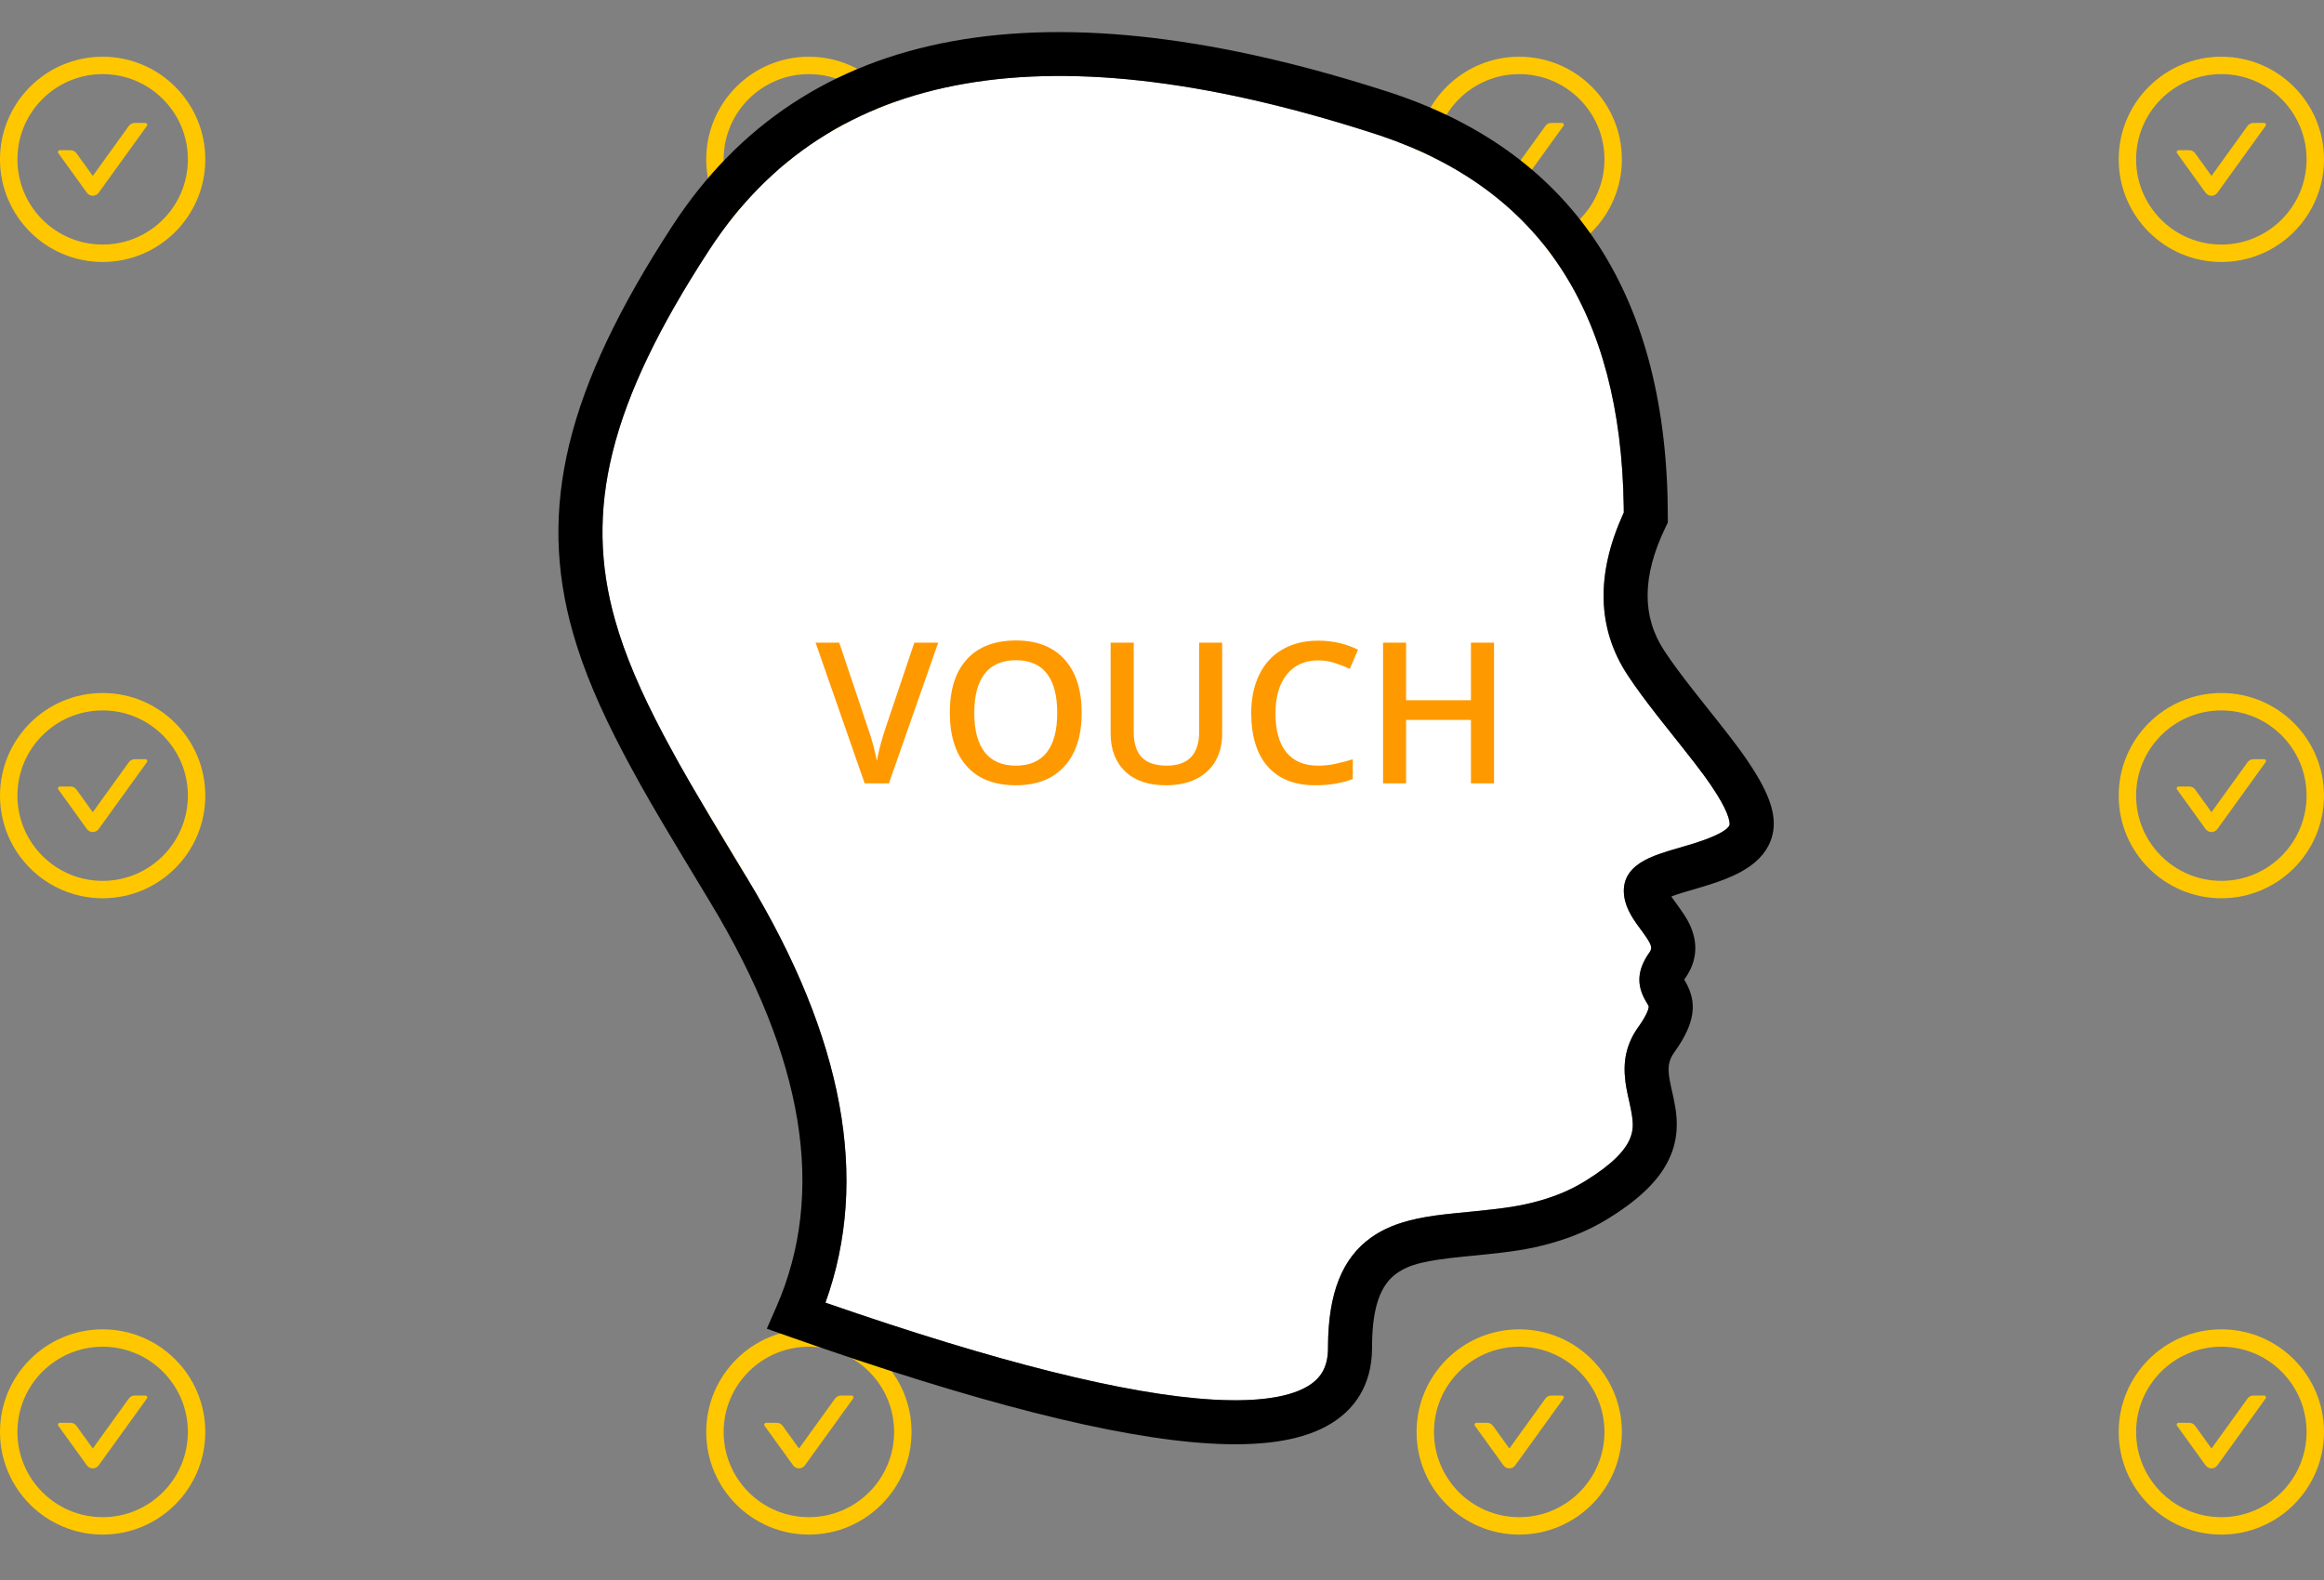 <svg width="200" height="136" viewBox="0 0 200 136" fill="none" xmlns="http://www.w3.org/2000/svg">
<rect x="0" y="0" width="200" height="136" fill="#808080" stroke="none"/>
<path fill-rule="evenodd" clip-rule="evenodd" d="M182.332 13.716C182.332 8.837 186.288 4.882 191.166 4.882C196.044 4.882 200 8.837 200 13.716C200 18.594 196.044 22.55 191.166 22.55C186.288 22.55 182.332 18.594 182.332 13.716ZM183.831 13.716C183.831 17.766 187.116 21.051 191.166 21.051C195.216 21.051 198.501 17.766 198.501 13.716C198.501 9.666 195.216 6.38 191.166 6.38C187.116 6.38 183.831 9.666 183.831 13.716ZM193.928 10.58H194.853C194.981 10.58 195.056 10.726 194.979 10.83L190.827 16.588C190.769 16.669 190.692 16.735 190.604 16.781C190.515 16.826 190.417 16.85 190.317 16.85C190.217 16.85 190.119 16.826 190.03 16.781C189.942 16.735 189.865 16.669 189.807 16.588L187.35 13.181C187.275 13.076 187.35 12.93 187.479 12.93H188.403C188.606 12.93 188.796 13.029 188.914 13.193L190.318 15.141L193.418 10.842C193.536 10.677 193.727 10.58 193.928 10.58Z" fill="#FFC700"/>
<path fill-rule="evenodd" clip-rule="evenodd" d="M0 13.716C0 8.837 3.956 4.882 8.834 4.882C13.712 4.882 17.668 8.837 17.668 13.716C17.668 18.594 13.712 22.55 8.834 22.55C3.956 22.55 0 18.594 0 13.716ZM1.499 13.716C1.499 17.766 4.784 21.051 8.834 21.051C12.884 21.051 16.169 17.766 16.169 13.716C16.169 9.666 12.884 6.38 8.834 6.38C4.784 6.38 1.499 9.666 1.499 13.716ZM11.596 10.58H12.521C12.649 10.58 12.724 10.726 12.647 10.83L8.495 16.588C8.437 16.669 8.36 16.735 8.271 16.781C8.183 16.826 8.085 16.85 7.985 16.85C7.885 16.85 7.787 16.826 7.698 16.781C7.61 16.735 7.533 16.669 7.475 16.588L5.018 13.181C4.943 13.076 5.018 12.93 5.146 12.93H6.071C6.274 12.93 6.464 13.029 6.582 13.193L7.986 15.141L11.086 10.842C11.204 10.677 11.395 10.58 11.596 10.58Z" fill="#FFC700"/>
<path fill-rule="evenodd" clip-rule="evenodd" d="M121.908 13.716C121.908 8.837 125.863 4.882 130.742 4.882C135.62 4.882 139.576 8.837 139.576 13.716C139.576 18.594 135.62 22.55 130.742 22.55C125.863 22.55 121.908 18.594 121.908 13.716ZM123.406 13.716C123.406 17.766 126.691 21.051 130.742 21.051C134.792 21.051 138.077 17.766 138.077 13.716C138.077 9.666 134.792 6.38 130.742 6.38C126.691 6.38 123.406 9.666 123.406 13.716ZM133.504 10.58H134.429C134.557 10.58 134.632 10.726 134.555 10.83L130.402 16.588C130.344 16.669 130.268 16.735 130.179 16.781C130.091 16.826 129.992 16.85 129.893 16.85C129.793 16.85 129.695 16.826 129.606 16.781C129.518 16.735 129.441 16.669 129.383 16.588L126.926 13.181C126.851 13.076 126.926 12.93 127.054 12.93H127.979C128.182 12.93 128.371 13.029 128.49 13.193L129.894 15.141L132.993 10.842C133.112 10.677 133.303 10.58 133.504 10.58Z" fill="#FFC700"/>
<path fill-rule="evenodd" clip-rule="evenodd" d="M60.777 13.716C60.777 8.837 64.733 4.882 69.611 4.882C74.49 4.882 78.445 8.837 78.445 13.716C78.445 18.594 74.49 22.55 69.611 22.55C64.733 22.55 60.777 18.594 60.777 13.716ZM62.276 13.716C62.276 17.766 65.561 21.051 69.611 21.051C73.662 21.051 76.947 17.766 76.947 13.716C76.947 9.666 73.662 6.38 69.611 6.38C65.561 6.38 62.276 9.666 62.276 13.716ZM72.374 10.58H73.299C73.427 10.58 73.502 10.726 73.425 10.83L69.272 16.588C69.214 16.669 69.138 16.735 69.049 16.781C68.96 16.826 68.862 16.85 68.762 16.85C68.663 16.85 68.564 16.826 68.476 16.781C68.387 16.735 68.311 16.669 68.253 16.588L65.796 13.181C65.721 13.076 65.796 12.93 65.924 12.93H66.849C67.052 12.93 67.241 13.029 67.359 13.193L68.763 15.141L71.863 10.842C71.981 10.677 72.173 10.58 72.374 10.58Z" fill="#FFC700"/>
<path fill-rule="evenodd" clip-rule="evenodd" d="M182.332 68.485C182.332 63.607 186.288 59.651 191.166 59.651C196.044 59.651 200 63.607 200 68.485C200 73.364 196.044 77.319 191.166 77.319C186.288 77.319 182.332 73.364 182.332 68.485ZM183.831 68.485C183.831 72.535 187.116 75.821 191.166 75.821C195.216 75.821 198.501 72.535 198.501 68.485C198.501 64.435 195.216 61.15 191.166 61.15C187.116 61.15 183.831 64.435 183.831 68.485ZM193.928 65.349H194.853C194.981 65.349 195.056 65.495 194.979 65.6L190.827 71.358C190.769 71.439 190.692 71.505 190.604 71.55C190.515 71.596 190.417 71.62 190.317 71.62C190.217 71.62 190.119 71.596 190.03 71.55C189.942 71.505 189.865 71.439 189.807 71.358L187.35 67.95C187.275 67.846 187.35 67.7 187.479 67.7H188.403C188.606 67.7 188.796 67.799 188.914 67.962L190.318 69.91L193.418 65.612C193.536 65.446 193.727 65.349 193.928 65.349Z" fill="#FFC700"/>
<path fill-rule="evenodd" clip-rule="evenodd" d="M0 68.485C0 63.607 3.956 59.651 8.834 59.651C13.712 59.651 17.668 63.607 17.668 68.485C17.668 73.364 13.712 77.319 8.834 77.319C3.956 77.319 0 73.364 0 68.485ZM1.499 68.485C1.499 72.535 4.784 75.821 8.834 75.821C12.884 75.821 16.169 72.535 16.169 68.485C16.169 64.435 12.884 61.15 8.834 61.15C4.784 61.15 1.499 64.435 1.499 68.485ZM11.596 65.349H12.521C12.649 65.349 12.724 65.495 12.647 65.6L8.495 71.358C8.437 71.439 8.36 71.505 8.271 71.55C8.183 71.596 8.085 71.62 7.985 71.62C7.885 71.62 7.787 71.596 7.698 71.55C7.61 71.505 7.533 71.439 7.475 71.358L5.018 67.95C4.943 67.846 5.018 67.7 5.146 67.7H6.071C6.274 67.7 6.464 67.799 6.582 67.962L7.986 69.91L11.086 65.612C11.204 65.446 11.395 65.349 11.596 65.349Z" fill="#FFC700"/>
<path fill-rule="evenodd" clip-rule="evenodd" d="M121.908 68.485C121.908 63.607 125.863 59.651 130.742 59.651C135.62 59.651 139.576 63.607 139.576 68.485C139.576 73.364 135.62 77.319 130.742 77.319C125.863 77.319 121.908 73.364 121.908 68.485ZM123.406 68.485C123.406 72.535 126.691 75.821 130.742 75.821C134.792 75.821 138.077 72.535 138.077 68.485C138.077 64.435 134.792 61.15 130.742 61.15C126.691 61.15 123.406 64.435 123.406 68.485ZM133.504 65.349H134.429C134.557 65.349 134.632 65.495 134.555 65.6L130.402 71.358C130.344 71.439 130.268 71.505 130.179 71.55C130.091 71.596 129.992 71.62 129.893 71.62C129.793 71.62 129.695 71.596 129.606 71.55C129.518 71.505 129.441 71.439 129.383 71.358L126.926 67.95C126.851 67.846 126.926 67.7 127.054 67.7H127.979C128.182 67.7 128.371 67.799 128.49 67.962L129.894 69.91L132.993 65.612C133.112 65.446 133.303 65.349 133.504 65.349Z" fill="#FFC700"/>
<path fill-rule="evenodd" clip-rule="evenodd" d="M60.777 68.485C60.777 63.607 64.733 59.651 69.611 59.651C74.49 59.651 78.445 63.607 78.445 68.485C78.445 73.364 74.49 77.319 69.611 77.319C64.733 77.319 60.777 73.364 60.777 68.485ZM62.276 68.485C62.276 72.535 65.561 75.821 69.611 75.821C73.662 75.821 76.947 72.535 76.947 68.485C76.947 64.435 73.662 61.15 69.611 61.15C65.561 61.15 62.276 64.435 62.276 68.485ZM72.374 65.349H73.299C73.427 65.349 73.502 65.495 73.425 65.6L69.272 71.358C69.214 71.439 69.138 71.505 69.049 71.55C68.96 71.596 68.862 71.62 68.762 71.62C68.663 71.62 68.564 71.596 68.476 71.55C68.387 71.505 68.311 71.439 68.253 71.358L65.796 67.95C65.721 67.846 65.796 67.7 65.924 67.7H66.849C67.052 67.7 67.241 67.799 67.359 67.962L68.763 69.91L71.863 65.612C71.981 65.446 72.173 65.349 72.374 65.349Z" fill="#FFC700"/>
<path fill-rule="evenodd" clip-rule="evenodd" d="M182.332 123.257C182.332 118.378 186.288 114.423 191.166 114.423C196.044 114.423 200 118.378 200 123.257C200 128.135 196.044 132.091 191.166 132.091C186.288 132.091 182.332 128.135 182.332 123.257ZM183.831 123.257C183.831 127.307 187.116 130.592 191.166 130.592C195.216 130.592 198.501 127.307 198.501 123.257C198.501 119.207 195.216 115.921 191.166 115.921C187.116 115.921 183.831 119.207 183.831 123.257ZM193.928 120.121H194.853C194.981 120.121 195.056 120.267 194.979 120.371L190.827 126.129C190.769 126.21 190.692 126.276 190.604 126.322C190.515 126.367 190.417 126.391 190.317 126.391C190.217 126.391 190.119 126.367 190.03 126.322C189.942 126.276 189.865 126.21 189.807 126.129L187.35 122.722C187.275 122.617 187.35 122.471 187.479 122.471H188.403C188.606 122.471 188.796 122.57 188.914 122.734L190.318 124.682L193.418 120.383C193.536 120.218 193.727 120.121 193.928 120.121Z" fill="#FFC700"/>
<path fill-rule="evenodd" clip-rule="evenodd" d="M0 123.257C0 118.378 3.956 114.423 8.834 114.423C13.712 114.423 17.668 118.378 17.668 123.257C17.668 128.135 13.712 132.091 8.834 132.091C3.956 132.091 0 128.135 0 123.257ZM1.499 123.257C1.499 127.307 4.784 130.592 8.834 130.592C12.884 130.592 16.169 127.307 16.169 123.257C16.169 119.207 12.884 115.921 8.834 115.921C4.784 115.921 1.499 119.207 1.499 123.257ZM11.596 120.121H12.521C12.649 120.121 12.724 120.267 12.647 120.371L8.495 126.129C8.437 126.21 8.36 126.276 8.271 126.322C8.183 126.367 8.085 126.391 7.985 126.391C7.885 126.391 7.787 126.367 7.698 126.322C7.61 126.276 7.533 126.21 7.475 126.129L5.018 122.722C4.943 122.617 5.018 122.471 5.146 122.471H6.071C6.274 122.471 6.464 122.57 6.582 122.734L7.986 124.682L11.086 120.383C11.204 120.218 11.395 120.121 11.596 120.121Z" fill="#FFC700"/>
<path fill-rule="evenodd" clip-rule="evenodd" d="M121.908 123.257C121.908 118.378 125.863 114.423 130.742 114.423C135.62 114.423 139.576 118.378 139.576 123.257C139.576 128.135 135.62 132.091 130.742 132.091C125.863 132.091 121.908 128.135 121.908 123.257ZM123.406 123.257C123.406 127.307 126.691 130.592 130.742 130.592C134.792 130.592 138.077 127.307 138.077 123.257C138.077 119.207 134.792 115.921 130.742 115.921C126.691 115.921 123.406 119.207 123.406 123.257ZM133.504 120.121H134.429C134.557 120.121 134.632 120.267 134.555 120.371L130.402 126.129C130.344 126.21 130.268 126.276 130.179 126.322C130.091 126.367 129.992 126.391 129.893 126.391C129.793 126.391 129.695 126.367 129.606 126.322C129.518 126.276 129.441 126.21 129.383 126.129L126.926 122.722C126.851 122.617 126.926 122.471 127.054 122.471H127.979C128.182 122.471 128.371 122.57 128.49 122.734L129.894 124.682L132.993 120.383C133.112 120.218 133.303 120.121 133.504 120.121Z" fill="#FFC700"/>
<path fill-rule="evenodd" clip-rule="evenodd" d="M60.777 123.257C60.777 118.378 64.733 114.423 69.611 114.423C74.49 114.423 78.445 118.378 78.445 123.257C78.445 128.135 74.49 132.091 69.611 132.091C64.733 132.091 60.777 128.135 60.777 123.257ZM62.276 123.257C62.276 127.307 65.561 130.592 69.611 130.592C73.662 130.592 76.947 127.307 76.947 123.257C76.947 119.207 73.662 115.921 69.611 115.921C65.561 115.921 62.276 119.207 62.276 123.257ZM72.374 120.121H73.299C73.427 120.121 73.502 120.267 73.425 120.371L69.272 126.129C69.214 126.21 69.138 126.276 69.049 126.322C68.96 126.367 68.862 126.391 68.762 126.391C68.663 126.391 68.564 126.367 68.476 126.322C68.387 126.276 68.311 126.21 68.253 126.129L65.796 122.722C65.721 122.617 65.796 122.471 65.924 122.471H66.849C67.052 122.471 67.241 122.57 67.359 122.734L68.763 124.682L71.863 120.383C71.981 120.218 72.173 120.121 72.374 120.121Z" fill="#FFC700"/>
<path d="M139.736 43.61C139.49 26.819 132.537 16.306 118.755 11.659C90.383 2.378 71.321 5.75 61.054 21.488C52.376 34.791 50.25 43.913 52.94 53.398C53.792 56.403 55.137 59.551 57.122 63.296L57.495 63.994C58.776 66.374 59.739 68.033 62.583 72.753L64.356 75.689C72.594 89.324 74.873 101.507 71.037 112.128C85.831 117.262 96.968 120.04 104.381 120.47L104.672 120.485C108.176 120.661 110.734 120.29 112.314 119.449C113.65 118.738 114.267 117.708 114.286 116.103L114.287 115.884C114.311 111.306 115.504 108.301 117.994 106.523C119.075 105.752 120.342 105.251 121.885 104.915L122.03 104.884C122.971 104.686 123.875 104.564 125.408 104.41L126.808 104.273C129.591 103.997 130.871 103.804 132.433 103.368L132.63 103.312C133.972 102.926 135.187 102.409 136.317 101.722L136.518 101.598C138.79 100.187 139.939 98.966 140.335 97.853C140.603 97.102 140.573 96.466 140.246 94.976L140.112 94.371L140.077 94.211C139.984 93.776 139.935 93.504 139.888 93.157L139.876 93.063C139.665 91.373 139.945 89.903 140.939 88.475L141.052 88.315C141.369 87.864 141.592 87.483 141.731 87.171C141.827 86.956 141.872 86.802 141.884 86.698L141.886 86.676C141.89 86.629 141.887 86.61 141.809 86.473L141.65 86.199L141.587 86.089C140.859 84.797 140.882 83.523 141.892 82.063L141.955 81.974L141.981 81.934C142.219 81.564 142.127 81.283 141.373 80.244L140.96 79.678L140.826 79.491C140.689 79.297 140.609 79.176 140.511 79.017L140.398 78.828C140.071 78.27 139.858 77.735 139.777 77.15C139.755 76.991 139.743 76.83 139.743 76.669C139.743 75.466 140.443 74.651 141.497 74.071C142.033 73.775 142.654 73.538 143.555 73.258L143.889 73.157C144.186 73.068 144.808 72.886 145.247 72.755L145.64 72.637L145.822 72.58C147.709 71.986 148.671 71.445 148.84 71.017C148.846 71.003 148.852 70.965 148.85 70.89C148.845 70.757 148.812 70.581 148.746 70.364C148.594 69.873 148.291 69.252 147.836 68.51L147.695 68.284C147.056 67.268 146.44 66.43 144.912 64.493L143.189 62.321L142.853 61.895L142.563 61.525C141.558 60.236 140.811 59.223 140.165 58.251L140.054 58.084C137.434 54.094 137.343 49.42 139.671 44.277L139.742 44.121L139.736 43.61Z" fill="white"/>
<path d="M145.047 84.505C146.074 86.301 145.919 88.022 144.076 90.599C143.643 91.205 143.531 91.748 143.632 92.574L143.642 92.65C143.675 92.894 143.714 93.106 143.795 93.483L143.985 94.341L144.045 94.624C144.17 95.224 144.236 95.643 144.273 96.124L144.282 96.253C144.347 97.248 144.237 98.188 143.903 99.124C143.18 101.155 141.46 102.988 138.517 104.816L138.286 104.959C136.855 105.829 135.33 106.478 133.677 106.954L133.42 107.026C131.582 107.538 130.142 107.752 127.071 108.055L125.969 108.162C122.684 108.493 121.3 108.818 120.194 109.608L120.15 109.639C118.827 110.612 118.106 112.439 118.075 115.799L118.074 116.12C118.045 119.107 116.676 121.419 114.093 122.794C111.746 124.043 108.447 124.501 104.162 124.252C96.004 123.78 83.947 120.709 67.914 115.049L65.991 114.37L66.81 112.502C71.1 102.709 69.262 91.135 61.113 77.649L58.751 73.733C56.398 69.819 55.449 68.18 54.285 66.024L53.881 65.273L53.661 64.856C51.622 60.985 50.212 57.665 49.295 54.432C46.272 43.773 48.651 33.567 57.881 19.417C69.25 1.99 90.105 -1.7 119.948 8.063C135.621 13.346 143.531 25.653 143.531 44.543V44.977L143.342 45.368C141.294 49.605 141.294 53.07 143.22 56.004C143.865 56.985 144.64 58.034 145.749 59.449L146.16 59.97L147.773 62.003C149.453 64.129 150.129 65.044 150.858 66.198L151.053 66.51L151.164 66.693C152.511 68.932 153.022 70.738 152.364 72.407C151.92 73.532 151.043 74.371 149.83 75.038C148.992 75.5 148.043 75.862 146.753 76.259L146.463 76.346C146.05 76.47 145.418 76.656 145.073 76.758L144.777 76.847L144.615 76.897C144.3 76.996 144.041 77.084 143.829 77.165L143.915 77.291C143.998 77.41 144.098 77.55 144.218 77.715L144.413 77.983L144.538 78.156C145.166 79.034 145.496 79.62 145.72 80.396C146.085 81.663 145.887 82.94 145.077 84.12L145.028 84.189C145.011 84.213 144.995 84.237 144.98 84.259L144.94 84.321L145.047 84.505ZM139.736 43.61C139.489 26.819 132.537 16.305 118.754 11.659C90.382 2.378 71.321 5.75 61.054 21.488C52.375 34.791 50.249 43.913 52.94 53.398C53.791 56.402 55.137 59.551 57.121 63.296L57.495 63.994C58.775 66.374 59.739 68.032 62.582 72.752L64.355 75.689C72.594 89.324 74.872 101.506 71.036 112.128C85.83 117.262 96.968 120.04 104.381 120.47L104.671 120.485C108.176 120.661 110.733 120.29 112.313 119.449C113.65 118.738 114.266 117.708 114.286 116.102L114.286 115.884C114.31 111.305 115.504 108.3 117.993 106.523C119.074 105.752 120.341 105.251 121.885 104.915L122.03 104.884C122.97 104.686 123.874 104.564 125.408 104.41L126.807 104.273C129.591 103.997 130.871 103.804 132.433 103.368L132.63 103.312C133.972 102.926 135.187 102.409 136.317 101.721L136.517 101.598C138.79 100.187 139.938 98.966 140.335 97.853C140.602 97.102 140.572 96.466 140.245 94.976L140.111 94.371L140.076 94.21C139.983 93.776 139.935 93.504 139.888 93.157L139.876 93.063C139.664 91.373 139.945 89.903 140.938 88.474L141.051 88.315C141.369 87.863 141.591 87.483 141.73 87.171C141.826 86.956 141.871 86.802 141.883 86.698L141.886 86.676C141.889 86.628 141.887 86.61 141.809 86.473L141.649 86.199L141.586 86.089C140.859 84.797 140.882 83.522 141.892 82.063L141.954 81.974L141.981 81.934C142.218 81.563 142.126 81.283 141.373 80.244L140.96 79.678L140.826 79.491C140.688 79.297 140.609 79.176 140.511 79.017L140.397 78.828C140.071 78.27 139.858 77.735 139.776 77.15C139.754 76.99 139.743 76.83 139.743 76.669C139.743 75.466 140.443 74.651 141.496 74.07C142.033 73.775 142.654 73.538 143.554 73.258L143.888 73.157C144.186 73.068 144.808 72.885 145.246 72.755L145.64 72.637L145.822 72.58C147.708 71.986 148.671 71.445 148.84 71.017C148.845 71.003 148.851 70.965 148.85 70.89C148.844 70.757 148.812 70.581 148.745 70.364C148.594 69.872 148.29 69.252 147.835 68.51L147.694 68.284C147.055 67.268 146.439 66.429 144.912 64.493L143.189 62.321L142.853 61.895L142.563 61.525C141.558 60.236 140.811 59.223 140.164 58.251L140.054 58.084C137.434 54.094 137.343 49.42 139.67 44.277L139.741 44.121L139.736 43.61Z" fill="black"/>
<path d="M78.685 55.319H80.739L76.498 67.427H74.411L70.188 55.319H72.225L74.751 62.847C74.871 63.174 74.999 63.586 75.133 64.083L75.173 64.235C75.322 64.801 75.419 65.222 75.463 65.498C75.527 65.125 75.621 64.699 75.746 64.222L75.794 64.04C75.943 63.488 76.065 63.079 76.159 62.814L78.685 55.319ZM93.087 61.357C93.087 63.328 92.594 64.86 91.608 65.953C90.623 67.046 89.227 67.593 87.422 67.593C85.594 67.593 84.191 67.051 83.211 65.966C82.231 64.881 81.741 63.339 81.741 61.34C81.741 59.342 82.233 57.807 83.219 56.736C84.204 55.664 85.611 55.129 87.439 55.129C89.238 55.129 90.63 55.673 91.612 56.76C92.595 57.848 93.087 59.38 93.087 61.357ZM83.844 61.357C83.844 62.848 84.145 63.978 84.747 64.748C85.349 65.518 86.24 65.903 87.422 65.903C88.598 65.903 89.486 65.523 90.085 64.761C90.684 63.999 90.983 62.864 90.983 61.357C90.983 59.872 90.686 58.745 90.093 57.978C89.499 57.21 88.615 56.827 87.439 56.827C86.251 56.827 85.356 57.21 84.751 57.978C84.147 58.745 83.844 59.872 83.844 61.357ZM105.178 55.319V63.154C105.178 64.048 104.986 64.831 104.603 65.502C104.219 66.173 103.664 66.689 102.938 67.051C102.212 67.412 101.344 67.593 100.333 67.593C98.832 67.593 97.664 67.195 96.83 66.4C95.996 65.605 95.579 64.512 95.579 63.121V55.319H97.567V62.98C97.567 63.979 97.799 64.716 98.263 65.191C98.727 65.666 99.439 65.903 100.4 65.903C102.266 65.903 103.199 64.924 103.199 62.964V55.319H105.178ZM113.427 56.843C112.289 56.843 111.395 57.246 110.743 58.052C110.092 58.858 109.766 59.971 109.766 61.39C109.766 62.875 110.08 63.999 110.706 64.761C111.333 65.523 112.24 65.903 113.427 65.903C113.94 65.903 114.437 65.853 114.918 65.75C115.398 65.648 115.898 65.517 116.417 65.357V67.055C115.467 67.414 114.39 67.593 113.187 67.593C111.414 67.593 110.053 67.056 109.104 65.982C108.154 64.908 107.679 63.372 107.679 61.373C107.679 60.114 107.91 59.013 108.371 58.069C108.832 57.125 109.498 56.401 110.371 55.899C111.243 55.397 112.267 55.145 113.443 55.145C114.68 55.145 115.823 55.405 116.872 55.924L116.16 57.572C115.751 57.379 115.319 57.209 114.864 57.063C114.408 56.916 113.929 56.843 113.427 56.843ZM128.574 67.427H126.587V61.97H121.005V67.427H119.025V55.319H121.005V60.272H126.587V55.319H128.574V67.427Z" fill="#FF9900"/>
</svg>
